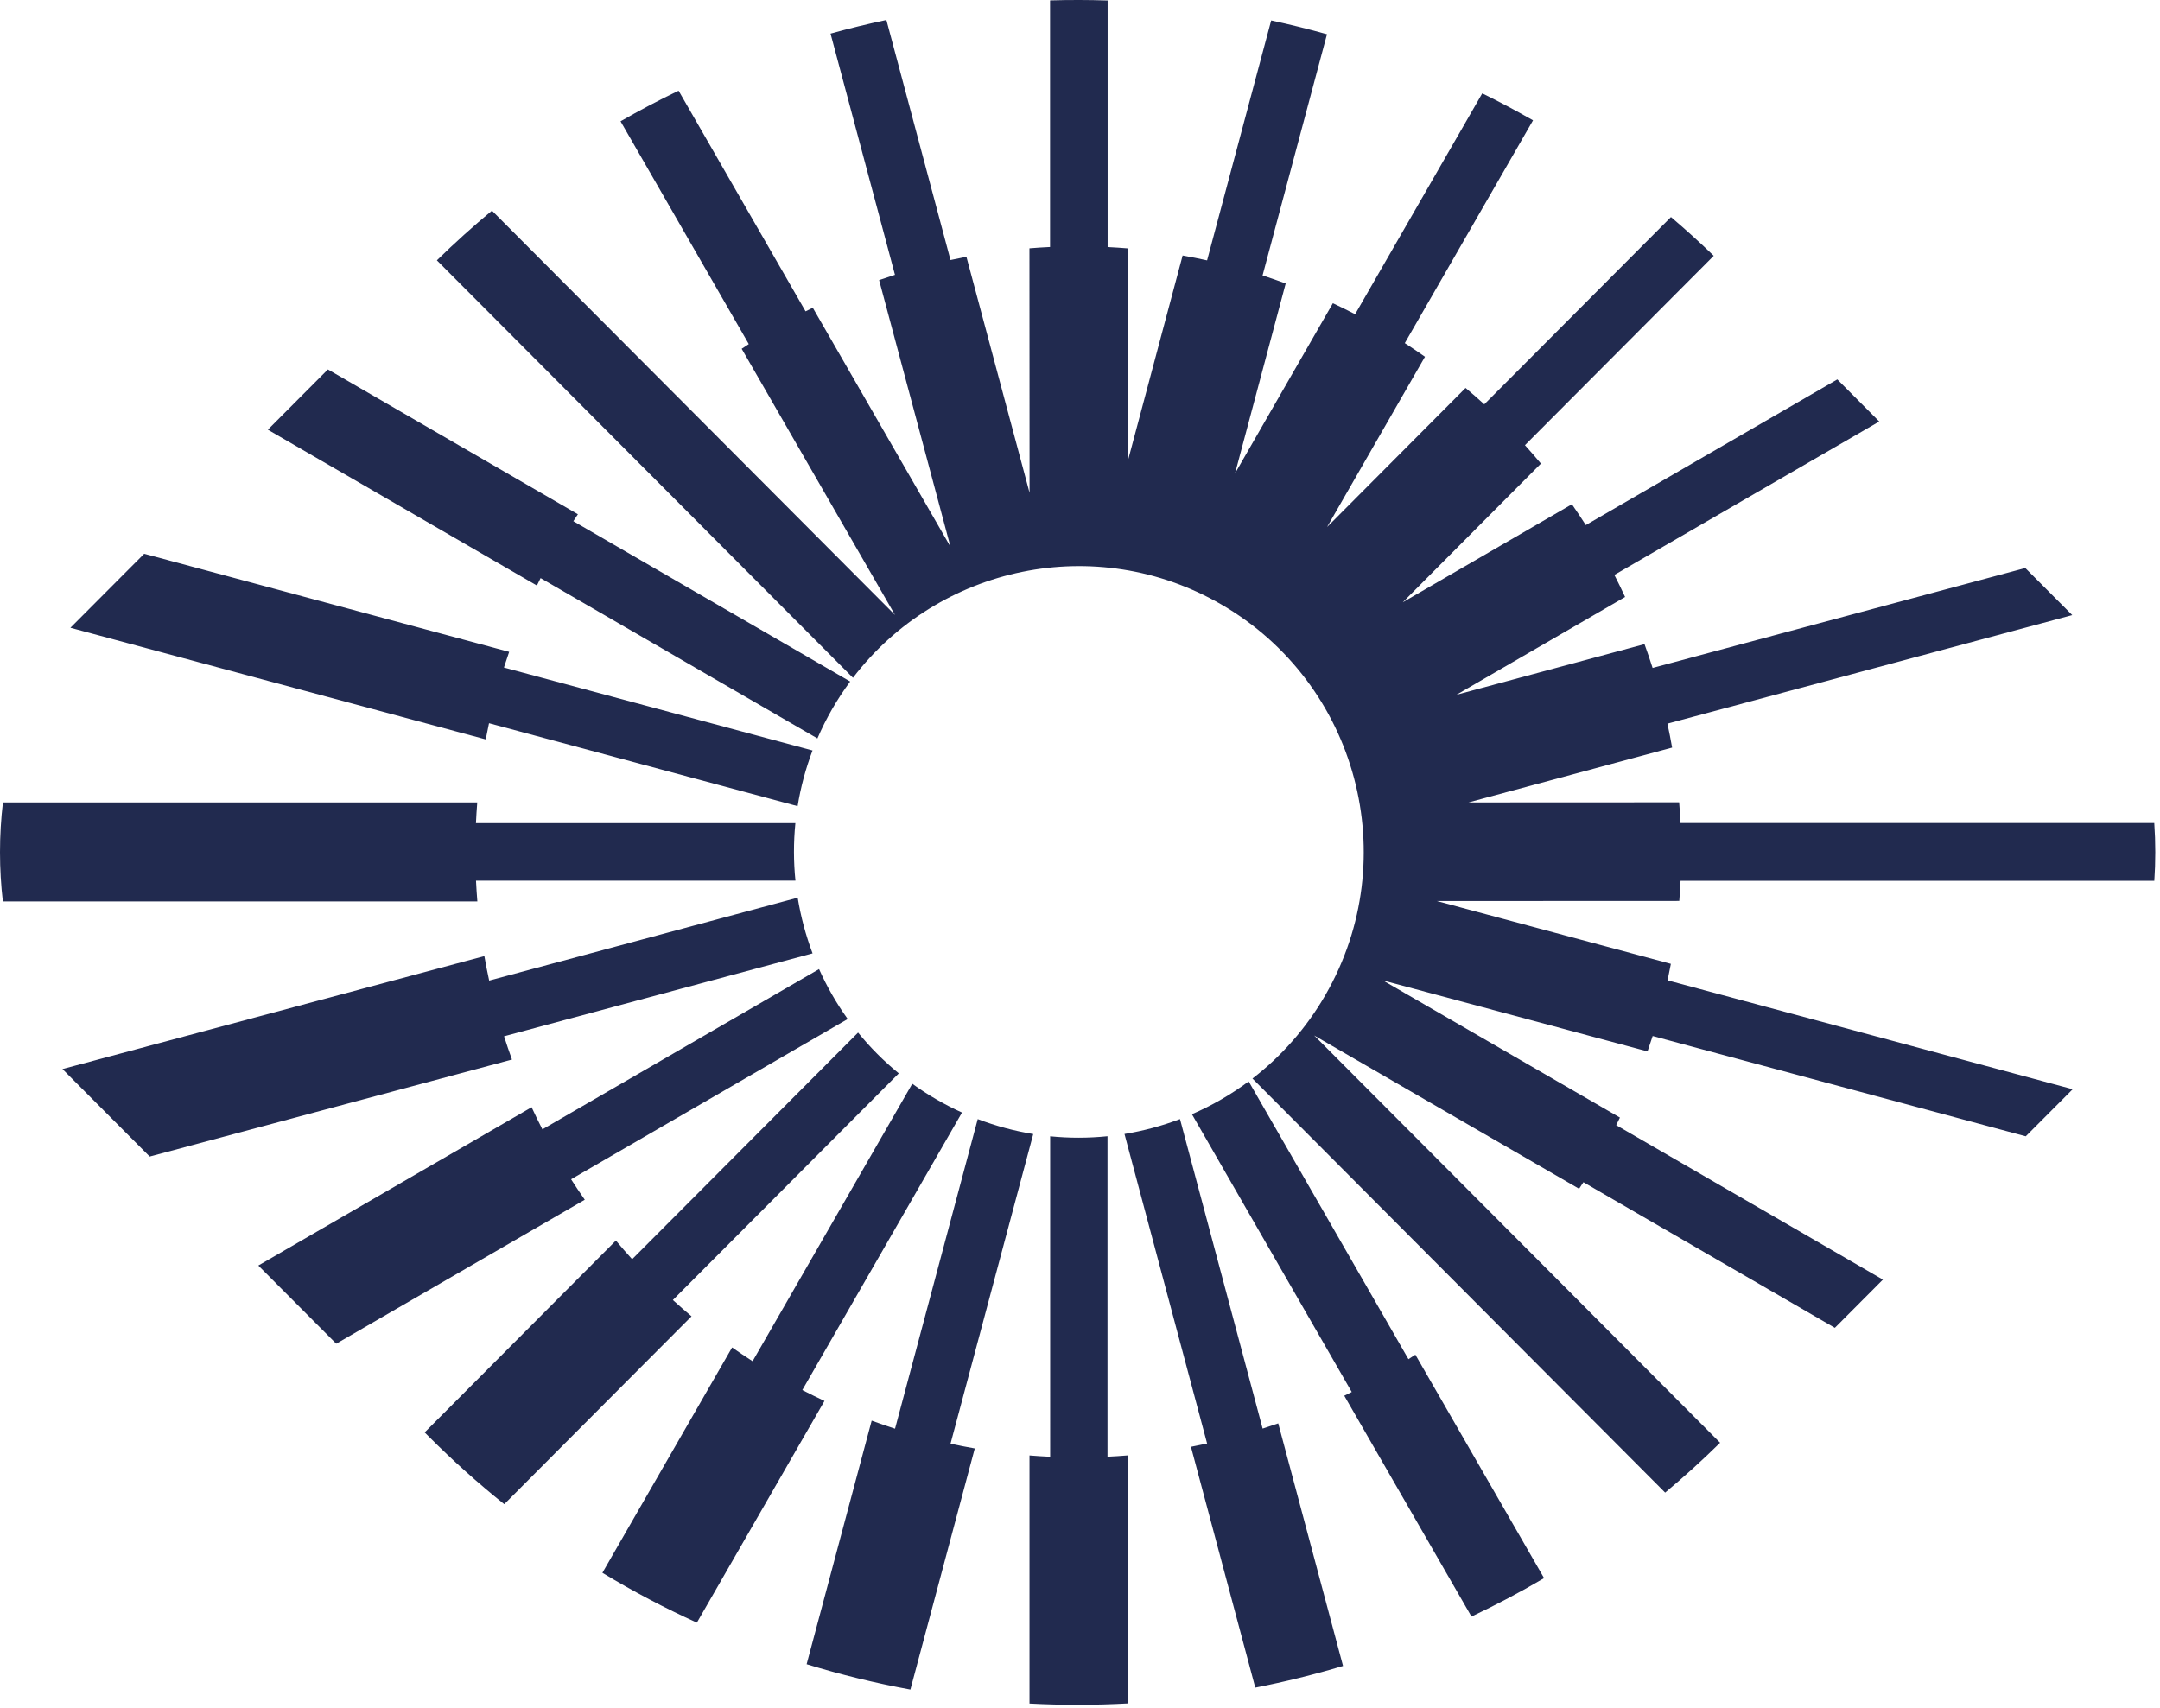 <?xml version="1.0" encoding="UTF-8"?> <svg xmlns="http://www.w3.org/2000/svg" xmlns:xlink="http://www.w3.org/1999/xlink" xmlns:svgjs="http://svgjs.dev/svgjs" version="1.1" width="287" height="227"><svg xmlns="http://www.w3.org/2000/svg" width="287" height="227" viewBox="0 0 287 227" fill="none"><path d="M214.744 149.509L250.182 170.037L243.798 176.442L215.39 159.986L210.39 157.09L209.815 157.963L174.614 137.593C192.594 155.635 210.57 173.674 228.552 191.715C226.187 194.04 223.751 196.246 221.249 198.338L166.415 143.317C170.24 140.371 173.564 136.641 176.124 132.191C186.576 114.028 180.374 90.805 162.271 80.318C145.627 70.677 124.719 75.162 113.336 90.064L58.046 34.594C60.416 32.277 62.857 30.076 65.366 27.991C83.217 45.901 101.069 63.809 118.922 81.718L98.546 46.347L99.491 45.723L82.453 16.116C84.983 14.662 87.554 13.309 90.164 12.052L107.036 41.372C107.354 41.21 107.674 41.052 107.995 40.895L126.288 72.649L116.808 37.22C117.507 36.976 118.209 36.742 118.914 36.518L110.353 4.463C112.811 3.781 115.286 3.178 117.775 2.652L126.294 34.552C126.998 34.4 127.702 34.257 128.409 34.123L136.798 65.479L136.783 32.999C137.695 32.924 138.608 32.865 139.522 32.823V0.054C142.071 -0.022 144.621 -0.017 147.171 0.065V24.171V32.831C148.062 32.875 148.954 32.933 149.846 33.007L149.858 61.248L157.136 33.95C158.221 34.142 159.304 34.358 160.386 34.597L168.902 2.714C171.39 3.245 173.863 3.859 176.318 4.548L170.227 27.349L167.758 36.6C168.785 36.933 169.809 37.289 170.83 37.666L164.101 62.903L177.099 40.293C178.09 40.758 179.076 41.245 180.057 41.753L196.947 12.407C199.226 13.523 201.476 14.721 203.695 15.989L191.956 36.384L186.656 45.593C187.566 46.181 188.458 46.785 189.337 47.405L176.331 70.03L194.731 51.551C195.578 52.262 196.407 52.988 197.218 53.728L222.022 28.842C223.958 30.487 225.853 32.204 227.706 33.989L209.374 52.381L202.62 59.156C203.347 59.959 204.053 60.775 204.743 61.602L186.387 80.034L208.858 67.005C209.494 67.916 210.109 68.84 210.706 69.773L244.124 50.416L249.697 56.01L223.245 71.331L214.501 76.396C214.997 77.364 215.473 78.342 215.928 79.327L193.516 92.322L218.505 85.593C218.886 86.64 219.245 87.695 219.582 88.757L269.101 75.478L275.34 81.736L228.967 94.171L221.553 96.159C221.782 97.214 221.989 98.276 222.175 99.341L195.126 106.625L223.109 106.612C223.185 107.529 223.246 108.447 223.29 109.366H286.238C286.327 110.644 286.372 111.939 286.372 113.249C286.372 114.527 286.329 115.792 286.245 117.04H229.864H223.296C223.256 117.933 223.198 118.825 223.127 119.717L190.916 119.731L222.01 128.077C221.874 128.807 221.728 129.537 221.57 130.266L275.398 144.738L269.163 150.993L226.04 139.401L219.59 137.666C219.371 138.351 219.145 139.032 218.907 139.712L183.739 130.274L215.242 148.504L214.744 149.509ZM165.912 143.698L187.142 180.611L188.057 180.006L205.162 209.702C202.011 211.562 198.789 213.259 195.515 214.81L178.613 185.466L179.604 184.972L177.666 181.601L158.371 148.058C161.026 146.907 163.56 145.448 165.912 143.698ZM156.786 148.701L167.766 189.833C168.461 189.611 169.151 189.379 169.839 189.138L178.448 221.371C174.603 222.524 170.712 223.486 166.789 224.253L158.243 192.254C158.96 192.117 159.676 191.971 160.389 191.815L149.411 150.685C151.928 150.272 154.401 149.608 156.786 148.701ZM147.154 150.984L147.154 193.568C148.071 193.524 148.988 193.463 149.903 193.388V226.349C145.535 226.588 141.159 226.595 136.79 226.368V193.399C137.706 193.474 138.621 193.532 139.536 193.575L139.535 150.992C142.081 151.248 144.634 151.242 147.154 150.984ZM137.288 150.694L126.298 191.837C127.37 192.072 128.443 192.282 129.519 192.471L120.964 224.51C116.318 223.656 111.715 222.532 107.177 221.14L115.82 188.775C116.85 189.155 117.886 189.511 118.924 189.846L129.913 148.706C132.33 149.629 134.801 150.29 137.288 150.694ZM127.823 147.836L106.603 184.71C107.579 185.216 108.561 185.696 109.548 186.157L92.595 215.617C88.31 213.672 84.12 211.462 80.042 208.995L97.276 179.048C98.167 179.675 99.073 180.284 99.996 180.881L121.214 144.008C122.238 144.747 123.307 145.442 124.423 146.088C125.539 146.734 126.672 147.317 127.823 147.836ZM119.423 142.631L89.404 172.747C90.214 173.483 91.041 174.204 91.885 174.911L67.001 199.877C63.517 197.082 60.146 194.072 56.922 190.838L56.425 190.339L81.834 164.845C82.536 165.686 83.254 166.514 83.993 167.327L114.013 137.209C115.608 139.172 117.414 140.99 119.423 142.631ZM112.635 135.409L75.88 156.702C76.467 157.62 77.073 158.527 77.7 159.422L44.676 178.551L34.324 168.165L70.636 147.129C71.094 148.118 71.571 149.099 72.069 150.07L108.828 128.775C109.866 131.097 111.137 133.322 112.635 135.409ZM107.966 126.685L66.974 137.703C67.304 138.74 67.655 139.771 68.026 140.795L19.89 153.684L8.301 142.056L64.358 127.047C64.549 128.136 64.761 129.222 64.996 130.301L105.989 119.285C106.4 121.811 107.062 124.293 107.966 126.685ZM105.691 117.023L63.247 117.025C63.29 117.945 63.351 118.863 63.426 119.781H0.379C0.13 117.654 0 115.473 0 113.249C0 110.994 0.133 108.782 0.39 106.625H63.413C63.339 107.544 63.281 108.462 63.239 109.382L105.683 109.378C105.427 111.934 105.434 114.494 105.691 117.023ZM105.98 107.122L64.975 96.101C64.819 96.816 64.674 97.534 64.539 98.252L9.356 83.418L19.158 73.584L67.652 86.62C67.41 87.311 67.178 88.005 66.956 88.701L107.961 99.723C107.042 102.148 106.383 104.625 105.98 107.122ZM108.611 98.122L71.828 76.818L71.339 77.805L35.589 57.098L43.569 49.092L76.787 68.334L76.179 69.256L112.964 90.56C112.107 91.72 111.306 92.938 110.57 94.218C109.834 95.496 109.183 96.799 108.611 98.122Z" fill="#212A4F"></path></svg><style>@media (prefers-color-scheme: light) { :root { filter: none; } } @media (prefers-color-scheme: dark) { :root { filter: none; } } </style></svg> 